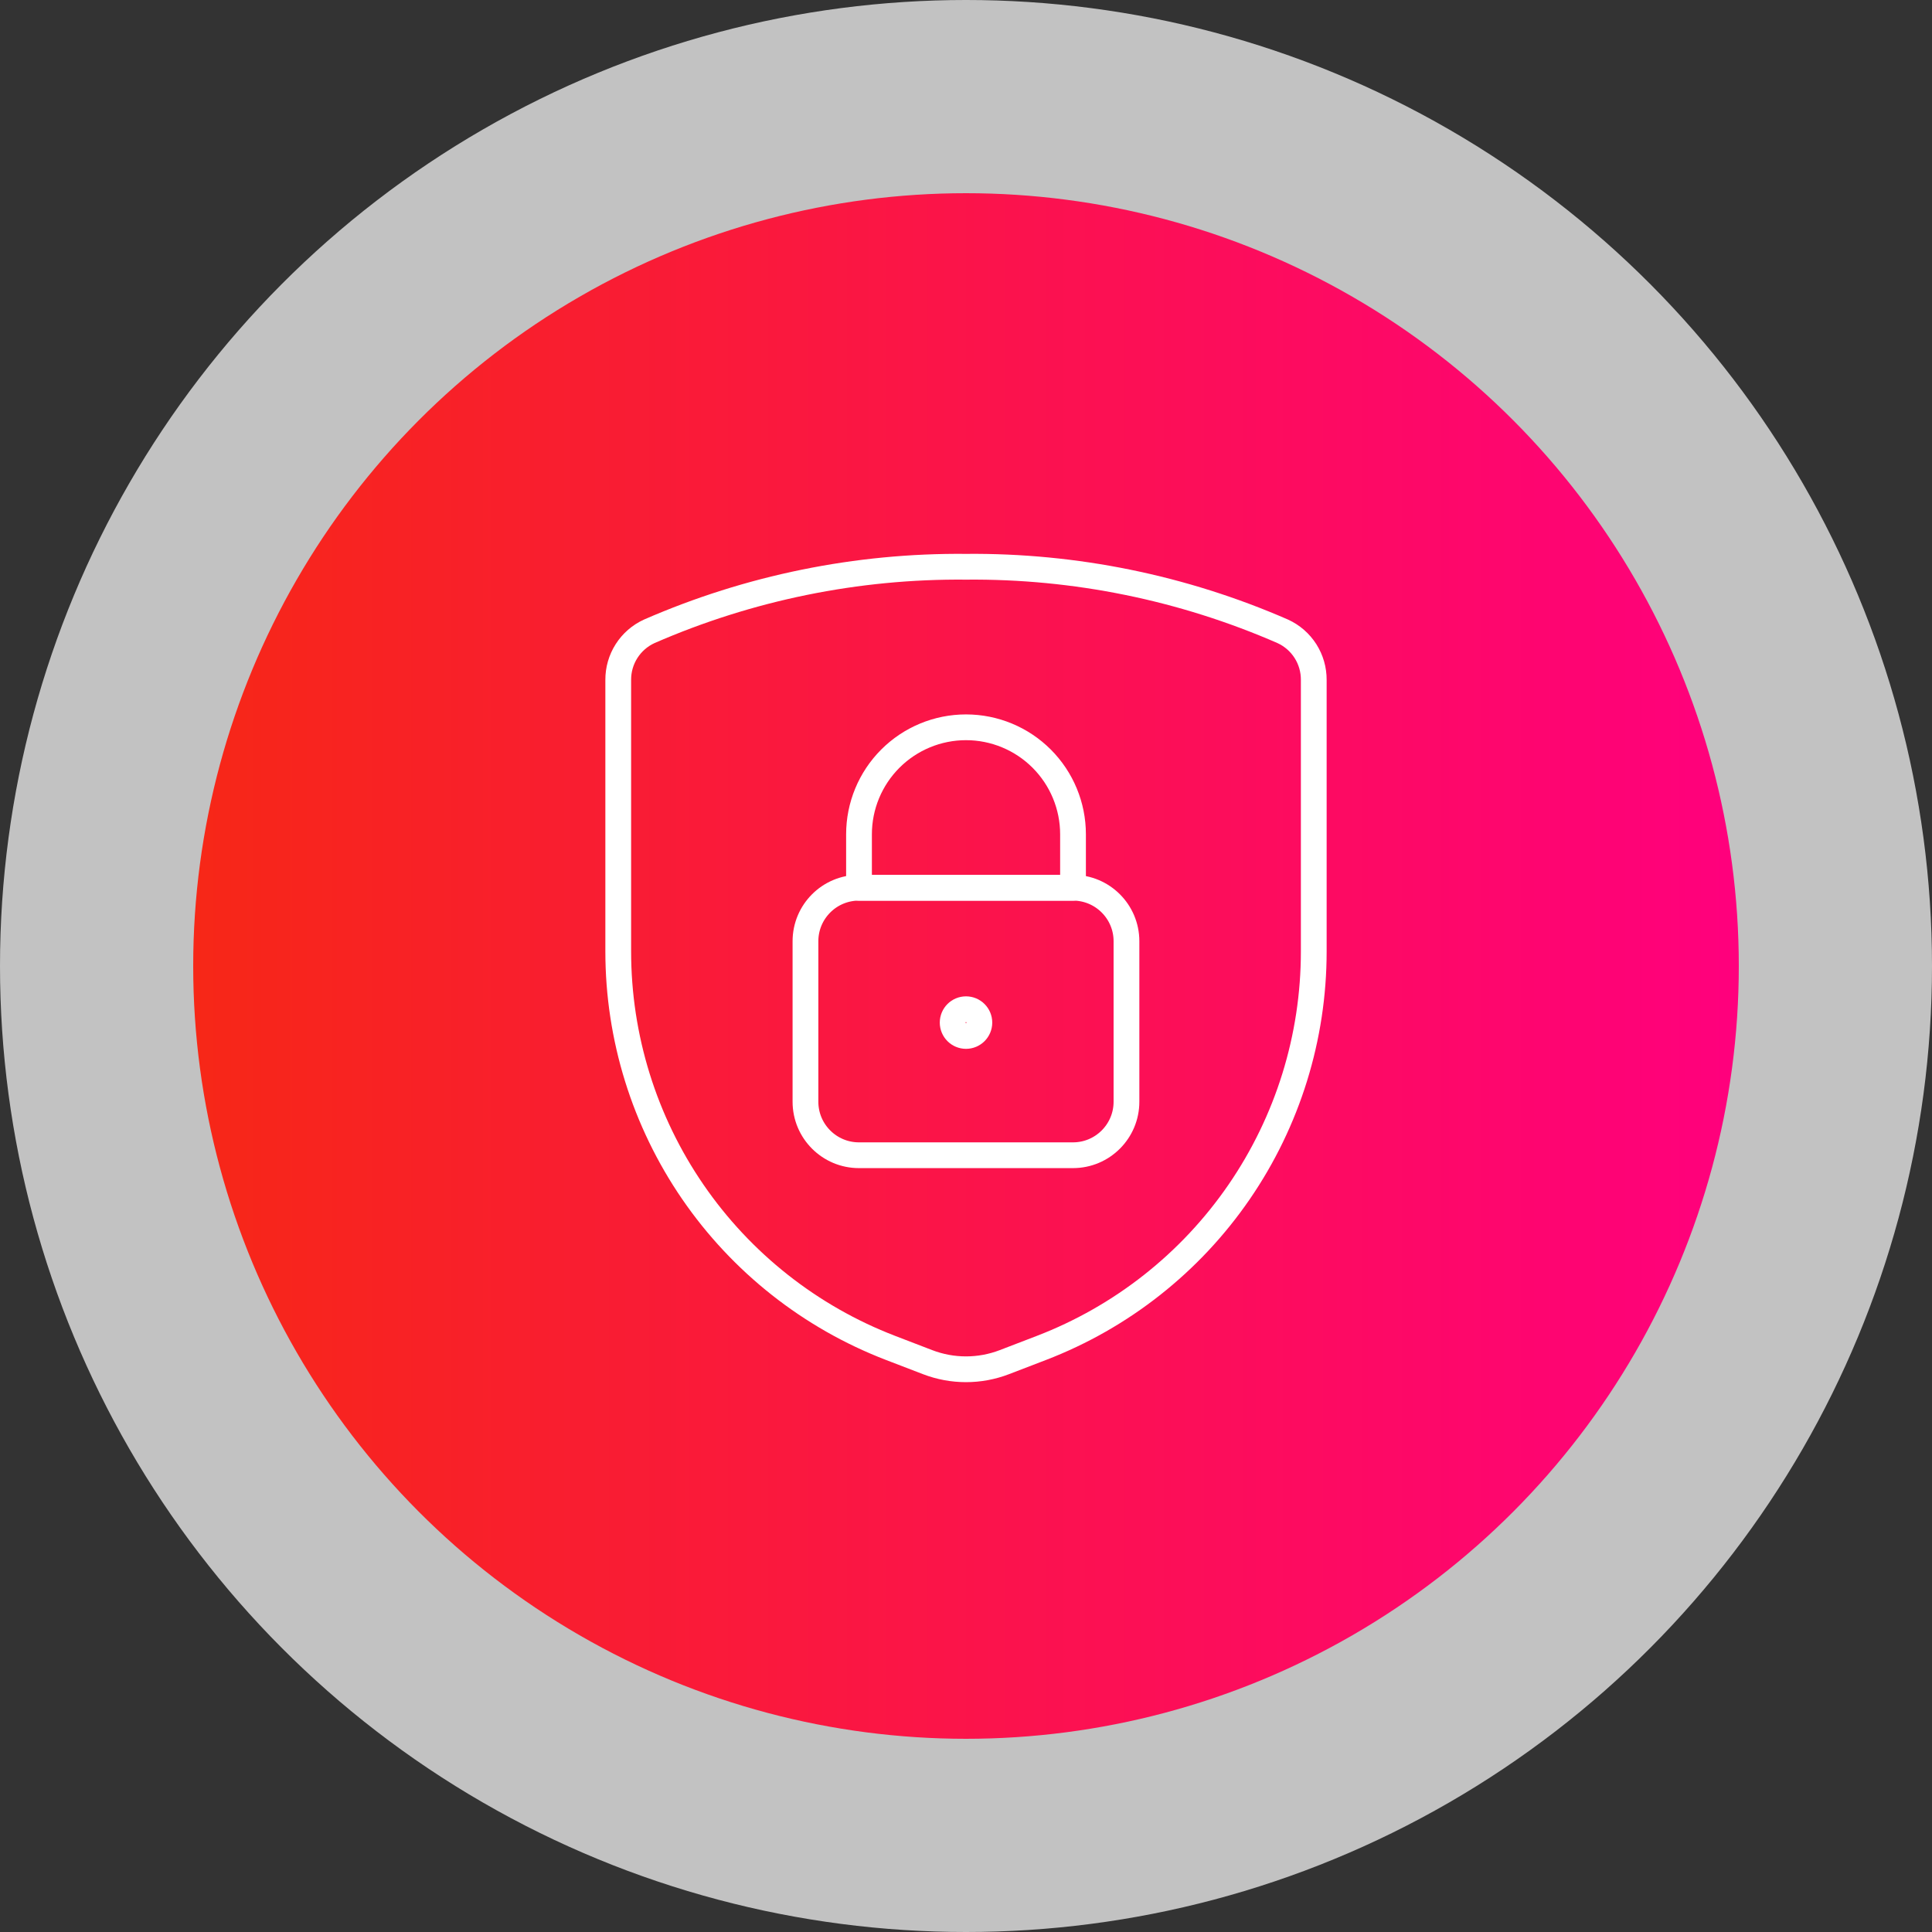 <svg width="150" height="150" viewBox="0 0 150 150" fill="none" xmlns="http://www.w3.org/2000/svg">
<rect x="0" y="0" width="150" height="150" fill="#333333" stroke="none"/>
<circle cx="75" cy="75" r="75" fill="white" fill-opacity="0.7"/>
<circle cx="75" cy="75" r="60" fill="url(#paint0_linear_1609_566)"/>
<path d="M48 52.789V73.874C48 80.539 50.02 87.047 53.793 92.541C57.566 98.034 62.915 102.256 69.135 104.649L72.017 105.756C73.937 106.495 76.063 106.495 77.982 105.756L80.865 104.649C87.085 102.256 92.434 98.034 96.207 92.541C99.98 87.047 102 80.539 102 73.874V52.789C102.005 51.996 101.781 51.218 101.355 50.549C100.928 49.88 100.318 49.348 99.596 49.018C91.842 45.633 83.46 43.924 75 44.003C66.54 43.924 58.158 45.633 50.404 49.018C49.682 49.348 49.072 49.88 48.645 50.549C48.219 51.218 47.995 51.996 48 52.789Z" stroke="white" stroke-width="2" stroke-linecap="round" stroke-linejoin="round"/>
<path d="M83.305 68.923H66.69C64.396 68.923 62.536 70.783 62.536 73.077V85.538C62.536 87.832 64.396 89.692 66.69 89.692H83.305C85.599 89.692 87.459 87.832 87.459 85.538V73.077C87.459 70.783 85.599 68.923 83.305 68.923Z" stroke="white" stroke-width="2" stroke-linecap="round" stroke-linejoin="round"/>
<path d="M75.001 56.467C72.798 56.467 70.685 57.342 69.127 58.9C67.569 60.458 66.693 62.571 66.693 64.775V68.928H83.309V64.775C83.309 62.571 82.433 60.458 80.875 58.9C79.317 57.342 77.204 56.467 75.001 56.467Z" stroke="white" stroke-width="2" stroke-linecap="round" stroke-linejoin="round"/>
<path d="M75.002 80.432C74.429 80.432 73.964 79.967 73.964 79.394C73.964 78.82 74.429 78.356 75.002 78.356" stroke="white" stroke-width="2"/>
<path d="M75 80.432C75.573 80.432 76.038 79.967 76.038 79.394C76.038 78.82 75.573 78.356 75 78.356" stroke="white" stroke-width="2"/>
<defs>
<linearGradient id="paint0_linear_1609_566" x1="15" y1="75" x2="135" y2="75" gradientUnits="userSpaceOnUse">
<stop stop-color="#F72717"/>
<stop offset="1" stop-color="#FF007D"/>
</linearGradient>
</defs>
</svg>
